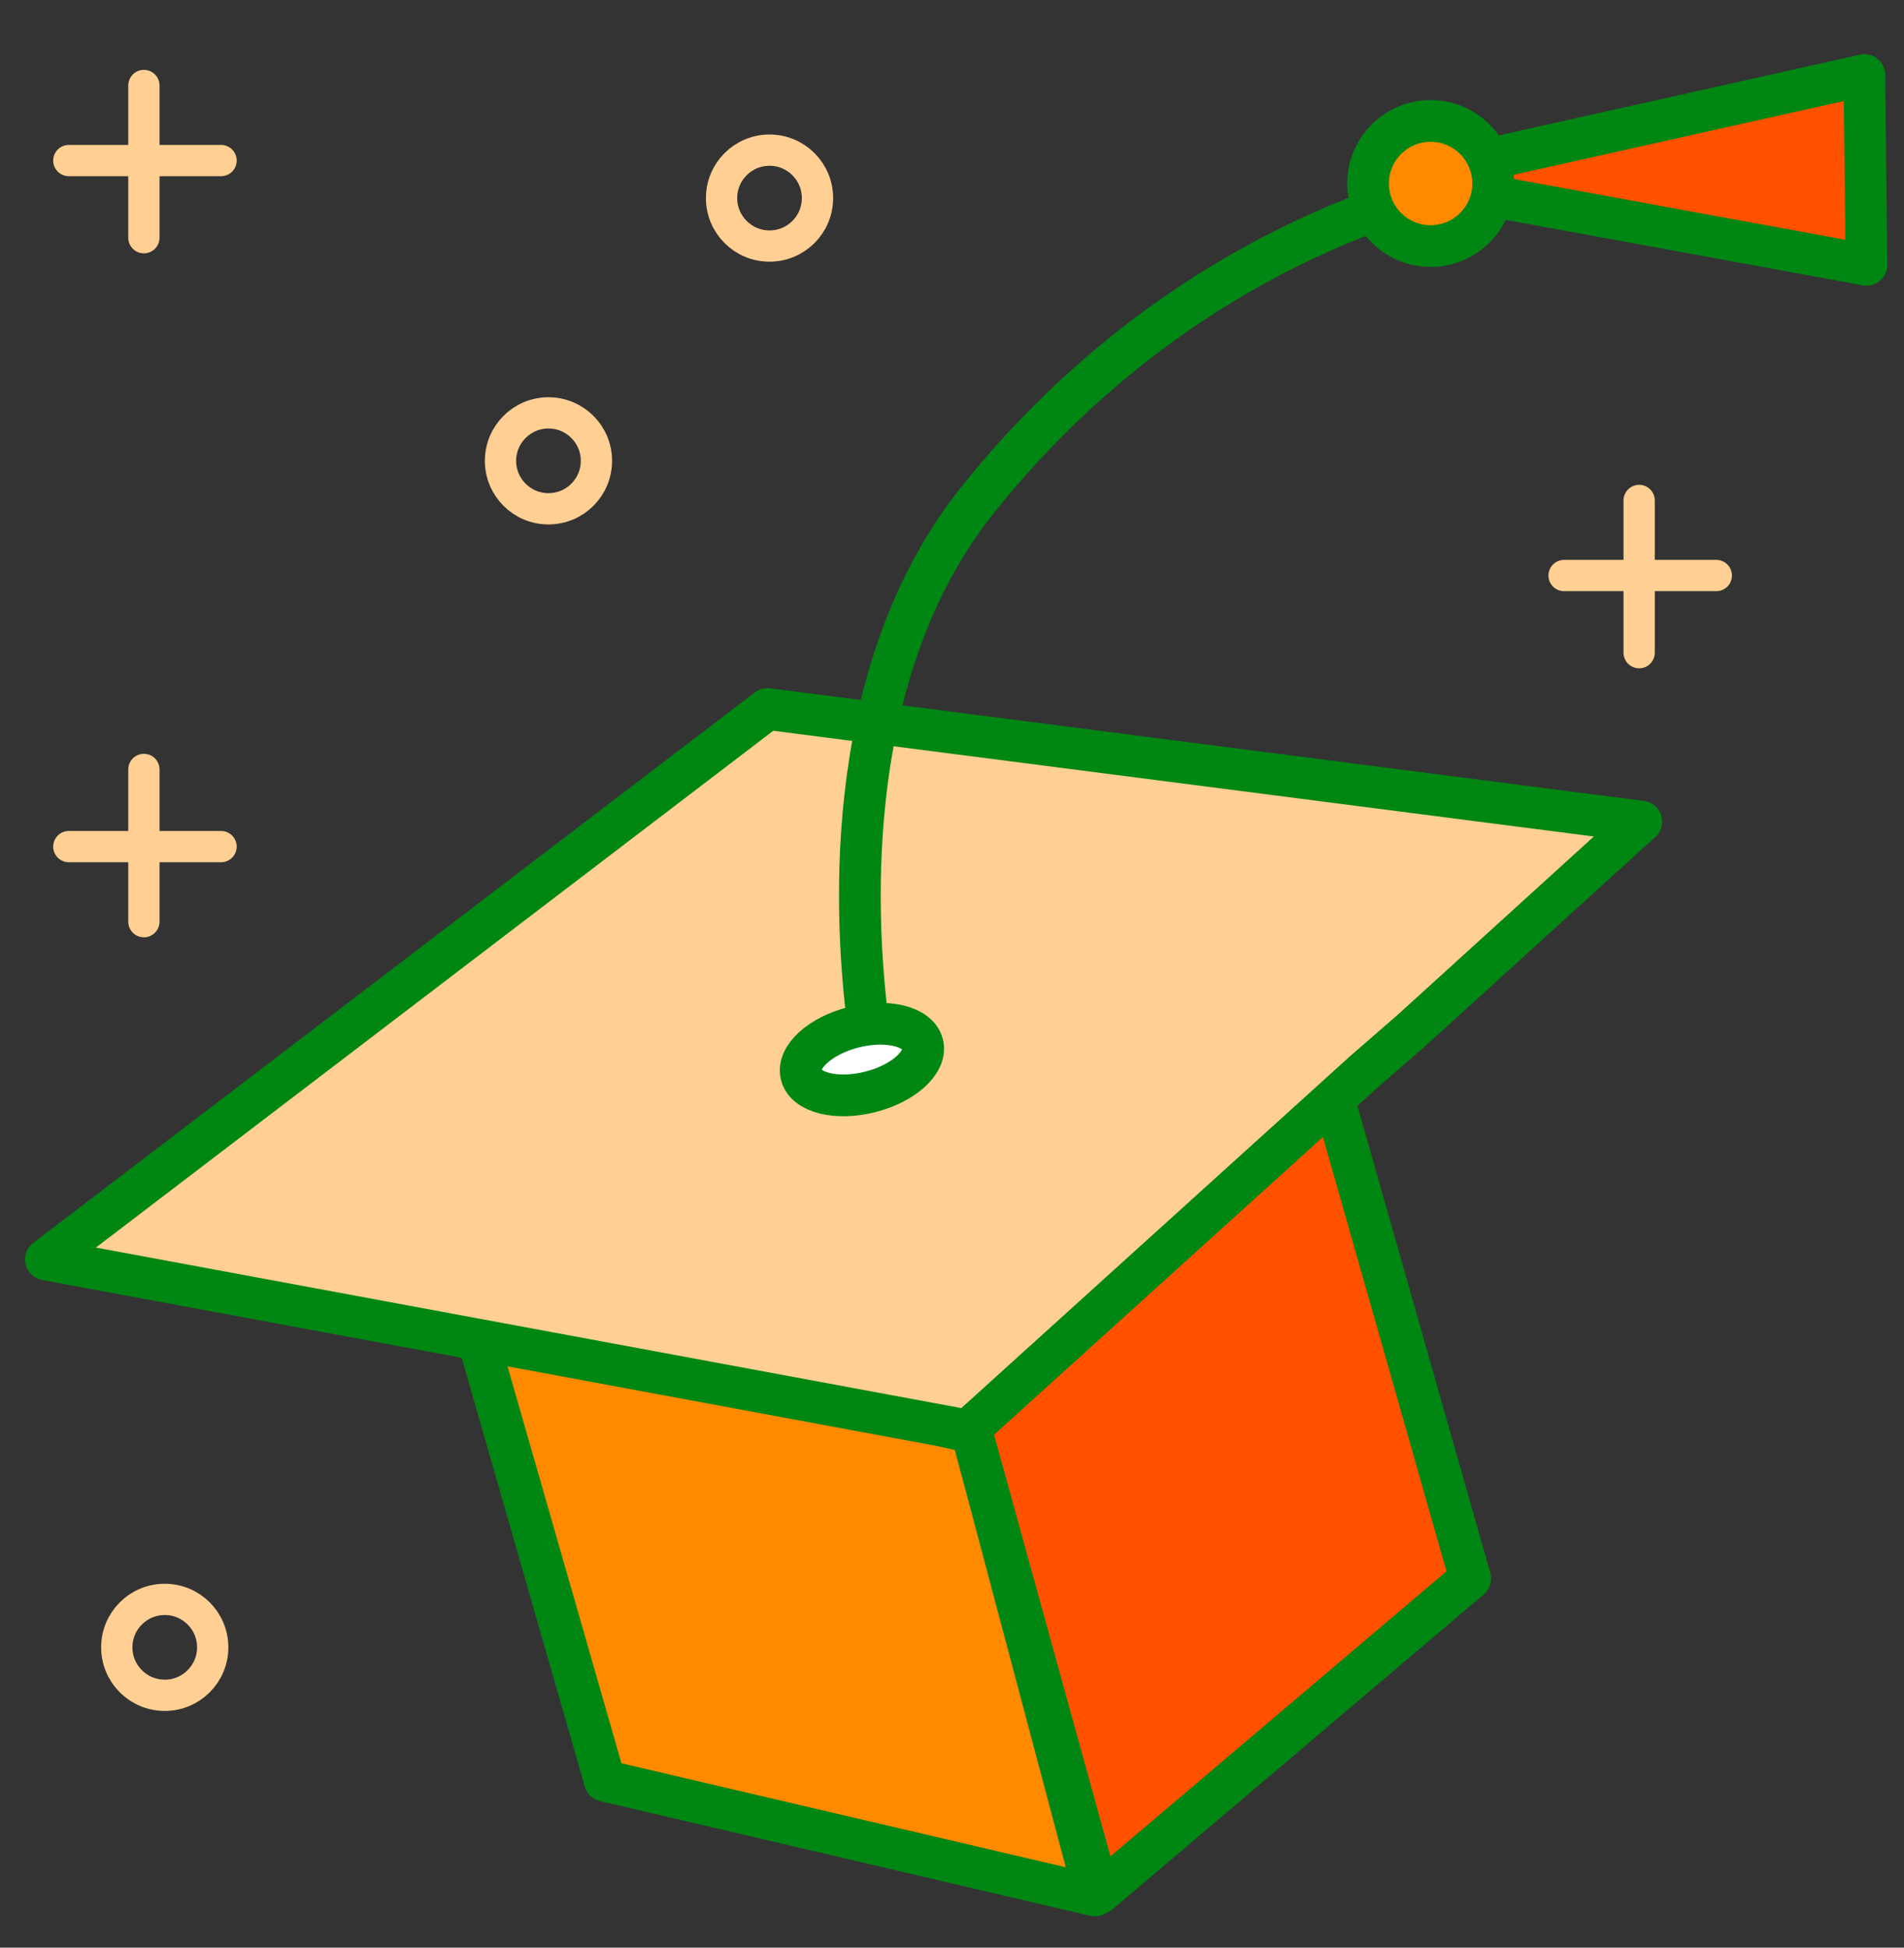 <?xml version="1.0" encoding="utf-8"?>
<!-- Generator: Adobe Illustrator 26.2.1, SVG Export Plug-In . SVG Version: 6.00 Build 0)  -->
<svg version="1.1" id="Layer_1" xmlns="http://www.w3.org/2000/svg" xmlns:xlink="http://www.w3.org/1999/xlink" x="0px" y="0px"
	 viewBox="0 0 91.3 93.4" style="enable-background:new 0 0 91.3 93.4;" xml:space="preserve">
<rect x="0" y="0" width="91.3" height="93.4" fill="#333333" stroke="none"/>
<style type="text/css">
	.st0{display:none;}
	.st1{display:inline;}
	.st2{fill:none;}
	.st3{fill:#D8D8D8;}
	.st4{fill:#FFFFFF;stroke:#4C4C4C;stroke-width:2;stroke-linecap:round;stroke-linejoin:round;}
	.st5{fill:#FECD06;stroke:#4C4C4C;stroke-width:2;stroke-linecap:round;stroke-linejoin:round;}
	.st6{fill:#FFEB99;stroke:#4C4C4C;stroke-width:2;stroke-linecap:round;stroke-linejoin:round;}
	.st7{fill:#FFF5CC;stroke:#4C4C4C;stroke-width:2;stroke-linecap:round;stroke-linejoin:round;}
	.st8{fill:none;stroke:#4C4C4C;stroke-width:2;stroke-linecap:round;stroke-linejoin:round;}
	.st9{fill:#4C4C4C;}
	.st10{fill:#FFFFFF;}
	.st11{fill:#FFF5CC;}
	.st12{fill:#FFEB99;}
	.st13{fill:#FF5900;stroke:#4C4C4C;stroke-width:2;stroke-linecap:round;stroke-linejoin:round;}
	.st14{fill:#FECD06;}
	.st15{fill:none;stroke:#CBCBCB;stroke-width:2;stroke-linecap:round;stroke-linejoin:round;}
	.st16{fill:none;stroke:#CBCBCB;stroke-width:2;}
	.st17{fill:#999999;stroke:#4C4C4C;stroke-width:2;stroke-linecap:round;stroke-linejoin:round;}
	.st18{fill:none;stroke:#346E94;stroke-width:2;stroke-linecap:round;stroke-linejoin:round;}
	.st19{fill:#346E94;stroke:#346E94;stroke-width:2;stroke-linecap:round;stroke-linejoin:round;}
	.st20{fill:none;stroke:#99B6C9;stroke-width:2;stroke-linecap:round;stroke-linejoin:round;}
	.st21{fill:#99B6C9;stroke:#99B6C9;stroke-width:2;stroke-linecap:round;stroke-linejoin:round;}
	.st22{fill:#78CEEE;stroke:#4C4C4C;stroke-width:2;stroke-linecap:round;stroke-linejoin:round;}
	.st23{fill:none;stroke:#78CEEE;stroke-width:2;stroke-linecap:round;stroke-linejoin:round;}
	.st24{fill:#1BACE1;stroke:#4C4C4C;stroke-width:2;stroke-linecap:round;stroke-linejoin:round;}
	.st25{fill:#78CEEE;}
	.st26{fill:none;stroke:#1BACE1;stroke-width:2;stroke-linecap:round;stroke-linejoin:round;}
	.st27{fill:none;stroke:#1BACE1;}
	
		.st28{fill-rule:evenodd;clip-rule:evenodd;fill:#FF8A00;stroke:#008613;stroke-width:2;stroke-linecap:round;stroke-linejoin:round;}
	
		.st29{fill-rule:evenodd;clip-rule:evenodd;fill:#FF5100;stroke:#008613;stroke-width:2;stroke-linecap:round;stroke-linejoin:round;}
	
		.st30{fill-rule:evenodd;clip-rule:evenodd;fill:#FFCF93;stroke:#008613;stroke-width:2;stroke-linecap:round;stroke-linejoin:round;}
	.st31{fill:#FFFFFF;stroke:#008613;stroke-width:2;stroke-linecap:round;stroke-linejoin:round;stroke-miterlimit:4;}
	.st32{fill:none;stroke:#008613;stroke-width:2;stroke-linecap:round;stroke-linejoin:round;}
	.st33{fill:#FF8A00;stroke:#008613;stroke-width:2;stroke-linecap:round;stroke-linejoin:round;}
	.st34{fill:none;stroke:#FFCF93;stroke-width:1.5;stroke-linecap:round;}
	.st35{fill:none;stroke:#FFCF93;stroke-width:1.5;}
	.st36{fill:#1BACE1;stroke:#1BACE1;stroke-width:2;stroke-linecap:round;stroke-linejoin:round;}
	
		.st37{fill-rule:evenodd;clip-rule:evenodd;fill:#1BACE1;stroke:#4C4C4C;stroke-width:2;stroke-linecap:round;stroke-linejoin:round;}
</style>
<g id="Layer_2_00000095297929633923902010000013668213077655478412_" class="st0">
	<g id="Version-4_1_" class="st1">
		<g id="About_1_" transform="translate(-1043, -1792)">
			<g id="Group-6_1_" transform="translate(0, 1746)">
				<g id="Like-a-startup" transform="translate(1041, 36)">
					<rect id="Rectangle_1_" x="0.2" y="11.4" class="st2" width="96" height="96"/>
					<polygon class="st3" points="1.2,97.2 93.7,97.3 93.7,104.3 1.2,104.2 					"/>
					<path id="Path_1_" class="st4" d="M0.8,97.4h93.9"/>
					<path d="M36.4,86.9c-0.7,0-1.2-0.5-1.2-1.2s0.5-1.2,1.2-1.2l0,0c0.4,0,0.8,0.2,1,0.6s0.2,0.8,0,1.2S36.8,86.9,36.4,86.9
						L36.4,86.9z"/>
					<path d="M31.6,86.9c-0.4,0-0.8-0.2-1-0.6s-0.2-0.8,0-1.2c0.2-0.4,0.6-0.6,1-0.6l0,0c0.4,0,0.8,0.2,1,0.6s0.2,0.8,0,1.2
						C32.4,86.7,32,86.9,31.6,86.9L31.6,86.9z"/>
					<path d="M26.8,86.9c-0.7,0-1.2-0.5-1.2-1.2s0.5-1.2,1.2-1.2l0,0c0.4,0,0.8,0.2,1,0.6s0.2,0.8,0,1.2
						C27.6,86.7,27.2,86.9,26.8,86.9z"/>
					<path d="M67.5,86.9c-0.4,0-0.8-0.2-1-0.6s-0.2-0.8,0-1.2c0.2-0.4,0.6-0.6,1-0.6l0,0c0.4,0,0.8,0.2,1,0.6s0.2,0.8,0,1.2
						S67.9,86.9,67.5,86.9z"/>
					<path d="M62.7,86.9c-0.4,0-0.8-0.2-1-0.6s-0.2-0.8,0-1.2c0.2-0.4,0.6-0.6,1-0.6l0,0c0.4,0,0.8,0.2,1,0.6s0.2,0.8,0,1.2
						S63.1,86.9,62.7,86.9z"/>
					<path d="M57.9,86.9c-0.4,0-0.8-0.2-1-0.6s-0.2-0.8,0-1.2c0.2-0.4,0.6-0.6,1-0.6l0,0c0.4,0,0.8,0.2,1,0.6s0.2,0.8,0,1.2
						S58.3,86.9,57.9,86.9z"/>
					<path d="M24.4,94.1c-4.6,0-8.4-3.8-8.4-8.4c0-0.7,0.5-1.2,1.2-1.2s1.2,0.5,1.2,1.2c0,3.3,2.7,6,6,6c0.7,0,1.2,0.5,1.2,1.2
						S25,94.1,24.4,94.1L24.4,94.1z"/>
					<path d="M17.2,86.9c-0.3,0-0.6-0.1-0.8-0.4C16.1,86.3,16,86,16,85.7v-7.2c0-0.4,0.2-0.8,0.6-1s0.8-0.2,1.2,0
						c0.4,0.2,0.6,0.6,0.6,1v7.2c0,0.3-0.1,0.6-0.3,0.8S17.5,86.9,17.2,86.9L17.2,86.9z"/>
					<path id="Shape" d="M42.3,86.9h9.6v-2.4h-9.6C42.3,84.5,42.3,86.9,42.3,86.9z M53.1,89.3h-12c-0.3,0-0.6-0.1-0.8-0.4
						s-0.4-0.5-0.4-0.8v-4.8c0-0.3,0.1-0.6,0.4-0.8s0.5-0.4,0.8-0.4h12c0.3,0,0.6,0.1,0.8,0.4c0.2,0.2,0.4,0.5,0.4,0.8v4.8
						c0,0.3-0.1,0.6-0.4,0.8C53.7,89.2,53.4,89.3,53.1,89.3L53.1,89.3z"/>
					<path class="st5" d="M29,35.7c-0.6,0-1.1,0.1-1.6,0.4c-1.9,1.9,2.4,11.2,5.5,14.3c2.4,2.4,6.4,2.4,8.8,0c2.4-2.4,3.5-5.9,0-8.8
						C39.2,39.6,32.7,35.7,29,35.7L29,35.7z"/>
					<path class="st5" d="M64.8,38.9c-2.9,0-8.5,2.5-11.6,6c-0.8,0.8-1.2,1.9-1.2,3s0.4,2.2,1.2,3c1.7,1.6,4.3,1.6,6,0
						c5.1-4.5,6.7-10.4,6-12C65.1,39,65,38.9,64.8,38.9L64.8,38.9z"/>
					<path class="st6" d="M66.6,54.1c-2.3,0-6.6,2.3-8,3.7c-0.9,0.9-1.3,2.3-1,3.6s1.3,2.3,2.6,2.6s2.6,0,3.6-1
						c2.2-2.2,4.5-7.9,3.6-8.8C67.2,54.1,66.9,54.1,66.6,54.1L66.6,54.1z"/>
					<path class="st7" d="M27.5,53.4c-0.2,0-0.4,0-0.6,0.1c-0.7,1,1.7,7.1,4.1,9.5c1.5,1.5,3.9,1.5,5.4,0c0.7-0.7,1.1-1.7,1.1-2.7
						s-0.4-2-1.1-2.7C34.8,56,30,53.4,27.5,53.4z"/>
					<rect x="16.2" y="77.4" class="st4" width="60.8" height="17"/>
					<rect x="24.2" y="92.4" class="st4" width="13" height="4"/>
					<rect x="57.2" y="92.4" class="st4" width="13" height="4"/>
					<rect x="41.2" y="83.4" class="st8" width="12" height="5"/>
					<circle id="Oval" class="st9" cx="25.6" cy="85.9" r="1.4"/>
					<circle class="st9" cx="30.6" cy="85.9" r="1.4"/>
					<circle class="st9" cx="35.6" cy="85.9" r="1.4"/>
					<circle class="st9" cx="58.6" cy="85.9" r="1.4"/>
					<circle class="st9" cx="63.6" cy="85.9" r="1.4"/>
					<circle class="st9" cx="68.6" cy="85.9" r="1.4"/>
					<path class="st8" d="M47.2,70.4c0,0-0.5-7.5,1.5-13.5s8.5-10.5,8.5-10.5"/>
					<path class="st8" d="M57.2,70.4c0,0-1-5,4-10"/>
					<path class="st8" d="M37.1,70.4c0,0,1.1-5-3.9-10"/>
					<path class="st8" d="M47.2,70.4c0,0,0.5-7.5-1.5-13.5s-9.4-12.5-9.4-12.5"/>
					<rect x="16.2" y="22.4" class="st4" width="60.8" height="10"/>
					<rect x="34.2" y="28.4" class="st8" width="26" height="4"/>
					<path class="st8" d="M18.2,77.4v-45"/>
					<path class="st8" d="M75.2,77.4v-45"/>
					<path class="st8" d="M18.2,73.4h57"/>
				</g>
			</g>
		</g>
	</g>
</g>
<g id="Layer_3" class="st0">
	<g id="Version-4_2_" class="st1">
		<g id="About_2_" transform="translate(-673, -2057)">
			<g id="Group-6_2_" transform="translate(0, 1746)">
				<g id="Career-growth" transform="translate(673, 310)">
					<path id="Path_2_" class="st10" d="M50.6,67.1v5l9.1,2.6c2,0.7,3.3,2.5,3.4,4.6v14l-35.8-0.1v-14c0.1-2.1,1.5-3.9,3.5-4.5
						l9.1-2.6v-5"/>
					<path class="st5" d="M37,40.6V27.5c0-0.4-0.2-0.8-0.5-1.1s-0.7-0.5-1.1-0.5h-4.7L44.9,6.5L59,25.9h-4.7c-0.4,0-0.8,0.2-1.1,0.5
						s-0.5,0.7-0.5,1.1v13.2"/>
					<path id="Shape_1_" class="st8" d="M27.3,93.2v-14c0.1-2.1,1.5-3.9,3.5-4.5l9.1-2.6v-5 M50.6,66.8v5l9.1,2.6
						c2,0.7,3.3,2.5,3.4,4.6v14"/>
					<path class="st4" d="M56.1,56.7c0,6.5-4.9,11.7-10.8,11.7s-10.7-5.3-10.7-11.7c0-6.5,4.8-11.7,10.8-11.7
						C51.3,45,56.1,50.2,56.1,56.7z"/>
					<path class="st5" d="M55.9,54.7c-1.8,1.8-6.9,1.6-8.8-2c-3.6,3.6-9.4,3.5-12.3,1.5v-0.3c1.1-5.2,5.4-9,10.5-9
						c5.2,0,9.6,4.1,10.5,9.5L55.9,54.7z"/>
					<path class="st11" d="M7.4,82.2V50.1c0-0.4-0.1-0.7-0.4-1s-0.6-0.4-1-0.4H1.8l12.5-17.1l12.5,17.1h-4.2c-0.4,0-0.7,0.1-1,0.4
						c-0.3,0.3-0.4,0.6-0.4,1v19"/>
					<path class="st8" d="M7.4,69.1v-19c0-0.4-0.1-0.7-0.4-1s-0.6-0.4-1-0.4H1.8l12.5-17.1l12.5,17.1h-4.2c-0.4,0-0.7,0.1-1,0.4
						c-0.3,0.3-0.4,0.6-0.4,1v19"/>
					<path class="st8" d="M21.4,72.9v3.7"/>
					<path class="st8" d="M7.4,72.9v8.4"/>
					<path class="st12" d="M82.7,82.2V50.1c0-0.4,0.1-0.7,0.4-1s0.6-0.4,1-0.4h4.2L75.8,31.6L63.3,48.7h4.2c0.4,0,0.7,0.1,1,0.4
						c0.3,0.3,0.4,0.6,0.4,1v19"/>
					<path class="st8" d="M68.8,69.1v-19c0-0.4-0.1-0.7-0.4-1s-0.6-0.4-1-0.4h-4.2l12.5-17.1l12.5,17.1H84c-0.4,0-0.7,0.1-1,0.4
						c-0.3,0.3-0.4,0.6-0.4,1v19"/>
					<path class="st8" d="M68.9,72.9v3.7"/>
					<path class="st8" d="M82.8,72.9v8.4"/>
					<rect id="Rectangle_2_" x="0.9" y="4" class="st2" width="89.4" height="89.4"/>
				</g>
			</g>
		</g>
	</g>
</g>
<g id="Layer_4" class="st0">
	<g id="Version-4_3_" class="st1">
		<g id="About_3_" transform="translate(-1039, -2057)">
			<g id="Group-6_3_" transform="translate(0, 1746)">
				<g id="Future-businesses" transform="translate(1037, 310)">
					<rect id="Rectangle_3_" x="-0.1" y="0.4" class="st2" width="95" height="95"/>
					<polygon class="st3" points="-0.2,88.6 95.9,88.5 95.9,95.4 -0.2,95.5 					"/>
					<polyline id="Path_3_" class="st10" points="16.5,88.5 16.5,2.4 68,2.4 68,88.5 					"/>
					<polyline class="st8" points="16.5,88.5 16.5,2.4 68,2.4 68,14.2 					"/>
					<polyline class="st13" points="55.6,88.5 28.6,88.5 16.8,88.5 					"/>
					<rect x="37" y="72.4" class="st4" width="10.4" height="15.8"/>
					<rect x="22.2" y="9.1" class="st5" width="10.4" height="10.1"/>
					<rect x="37" y="9.1" class="st5" width="10.4" height="10.1"/>
					<rect x="37" y="24.9" class="st5" width="10.4" height="10.1"/>
					<rect x="37" y="40.8" class="st5" width="10.4" height="10.1"/>
					<rect x="37" y="56.6" class="st5" width="10.4" height="10.1"/>
					<rect x="22.2" y="24.9" class="st5" width="10.4" height="10.1"/>
					<rect x="22.2" y="40.8" class="st5" width="10.4" height="10.1"/>
					<rect x="22.2" y="56.6" class="st5" width="10.4" height="10.1"/>
					<rect x="51.9" y="9.1" class="st5" width="10.4" height="10.1"/>
					<rect x="52.2" y="18.6" class="st4" width="26.2" height="69.8"/>
					<rect x="60.1" y="40.8" class="st6" width="10.4" height="10.1"/>
					<rect x="60.1" y="24.9" class="st6" width="10.4" height="10.1"/>
					<rect x="60.1" y="56.6" class="st6" width="10.4" height="10.1"/>
					<rect x="60.1" y="72.4" class="st6" width="10.4" height="10.1"/>
					<path class="st4" d="M-2.3,88.5h98.2"/>
				</g>
			</g>
		</g>
	</g>
</g>
<g id="Layer_5" class="st0">
	<g id="Version-4_4_" class="st1">
		<g id="About_4_" transform="translate(-674, -1783)">
			<g id="Group-6_4_" transform="translate(0, 1746)">
				<g id="Great-work-life-balance" transform="translate(672, 36)">
					<rect id="Rectangle_4_" x="-0.1" y="2.6" class="st2" width="96" height="96"/>
					<polygon class="st3" points="0.9,88.9 94.1,88.6 94.1,95.6 0.9,95.9 					"/>
					<path id="Path_4_" class="st4" d="M-0.1,88.6H95"/>
					<polyline class="st4" points="45.4,86.6 45.4,12.6 50.4,12.6 50.4,86.6 					"/>
					<path class="st14" d="M22.4,66.1c-5.2,0-9.7-3.8-10.5-9h21C32.1,62.3,27.7,66.1,22.4,66.1L22.4,66.1z"/>
					<path class="st8" d="M21.7,26.6l-10,30c-0.1,0.2-0.1,0.4-0.1,0.6c1,5,5.4,8.7,10.5,8.7h0.5c5.1,0,9.5-3.6,10.5-8.7
						c0-0.2-0.1-0.4-0.1-0.6l-10-30"/>
					<path class="st8" d="M11.9,56.6h21"/>
					<path class="st14" d="M72.4,66.1c-5.2,0-9.7-3.8-10.5-9h21C82.1,62.3,77.7,66.1,72.4,66.1L72.4,66.1z"/>
					<path class="st8" d="M71.7,26.6l-10,30c-0.1,0.2-0.1,0.4-0.1,0.6c1,5,5.4,8.7,10.5,8.7h0.5c5.1,0,9.5-3.6,10.5-8.7
						c0-0.2-0.1-0.4-0.1-0.6l-10-30"/>
					<path class="st8" d="M61.9,56.6h21"/>
					<rect x="13.9" y="21.6" class="st4" width="66.5" height="4.5"/>
					<circle id="Oval_1_" class="st4" cx="47.9" cy="8.6" r="4"/>
				</g>
			</g>
		</g>
	</g>
</g>
<g id="Layer_6" class="st0">
	<g id="Version-4_5_" class="st1">
		<g id="About_5_" transform="translate(-309, -2062)">
			<g id="Group-6_5_" transform="translate(0, 1746)">
				<g id="Interesting-problems" transform="translate(305, 310)">
					<rect id="Rectangle_5_" x="3.1" y="3.7" class="st2" width="95" height="95"/>
					<path id="Path_5_" class="st4" d="M8.1,63.7V34h28.8H38v7.2c0,1.1,0.6,2.1,1.5,2.6s2,0.5,2.9,0c2.5-1.5,5.7-0.9,7.5,1.2
						c1.9,2.2,1.9,5.4,0.1,7.6l0,0c-1.1,1.4-2.8,2.2-4.6,2.2c-1,0-2.1-0.3-3-0.8s-2-0.5-2.9,0S38,55.5,38,56.6l0,0v7h-7.3
						c0,0-0.4,0-0.5-0.1c-0.9-0.2-1.6-0.7-2.1-1.5c-0.5-0.9-0.5-2,0-2.9s0.8-1.9,0.8-3c0-1.8-0.8-3.5-2.2-4.6l0,0
						c-2.2-1.8-5.5-1.8-7.7,0.1c-2.2,1.9-2.7,5.1-1.2,7.6c0.5,0.9,0.6,2,0,2.9c-0.5,0.9-1.5,1.5-2.6,1.5H8.1V63.7z"/>
					<path class="st7" d="M37.9,93.3H8.1V64.5v-1.1h7.2c1.1,0,2.1-0.6,2.6-1.5s0.5-2,0-2.9c-1.5-2.5-0.9-5.7,1.2-7.5
						s5.4-1.9,7.6-0.1l0,0c1.4,1.1,2.2,2.8,2.2,4.6c0,1-0.3,2.1-0.8,3s-0.5,2,0,2.9s1.5,1.5,2.6,1.5l0,0h7v7.3c0,0,0,0.4-0.1,0.5
						c-0.2,0.9-0.7,1.6-1.5,2.1c-0.9,0.5-2,0.5-2.9,0s-1.9-0.8-3-0.8c-1.8,0-3.5,0.8-4.6,2.2l0,0c-1.8,2.2-1.8,5.5,0.1,7.7
						s5.1,2.7,7.6,1.2c0.9-0.5,2-0.6,2.9,0c0.9,0.5,1.5,1.5,1.5,2.6v7.1H37.9z"/>
					<path class="st6" d="M67.5,63.5v29.8H38.7h-1.1v-7.2c0-1.1-0.6-2.1-1.5-2.6s-2-0.5-2.9,0c-2.5,1.5-5.7,0.9-7.5-1.2
						c-1.9-2.2-1.9-5.4-0.1-7.6l0,0c1.1-1.4,2.8-2.2,4.6-2.2c1,0,2.1,0.3,3,0.8s2,0.5,2.9,0s1.5-1.5,1.5-2.6l0,0v-7h7.3
						c0,0,0.4,0,0.5,0.1c0.9,0.2,1.6,0.7,2.1,1.5c0.5,0.9,0.5,2,0,2.9s-0.8,1.9-0.8,3c0,1.8,0.8,3.5,2.2,4.6l0,0
						c2.2,1.8,5.5,1.8,7.7-0.1s2.7-5.1,1.2-7.6c-0.5-0.9-0.6-2,0-2.9c0.5-0.9,1.5-1.5,2.6-1.5h7.1V63.5z"/>
					<path class="st5" d="M60.6,12.2h29.8V41v1.1h-7.2c-1.1,0-2.1,0.6-2.6,1.5s-0.5,2,0,2.9c1.5,2.5,0.9,5.7-1.2,7.5
						c-2.2,1.9-5.4,1.9-7.6,0.1l0,0c-1.4-1.1-2.2-2.8-2.2-4.6c0-1,0.3-2.1,0.8-3s0.5-2,0-2.9s-1.5-1.5-2.6-1.5l0,0h-7v-7.3
						c0,0,0-0.4,0.1-0.5c0.2-0.9,0.7-1.6,1.5-2.1c0.9-0.5,2-0.5,2.9,0s1.9,0.8,3,0.8c1.8,0,3.5-0.8,4.6-2.2l0,0
						c1.8-2.2,1.8-5.5-0.1-7.7s-5.1-2.7-7.6-1.2c-0.9,0.5-2,0.6-2.9,0c-0.9-0.5-1.5-1.5-1.5-2.6v-7.1H60.6z"/>
					<path class="st15" d="M48.6,10.2v7.5"/>
					<path class="st15" d="M44.9,13.9h7.5"/>
					<path class="st15" d="M16,13.2v7.5"/>
					<path class="st15" d="M12.2,16.9h7.5"/>
					<circle id="Oval_2_" class="st16" cx="33" cy="23.3" r="2.3"/>
					<path class="st15" d="M78,75.1v-7.5"/>
					<path class="st15" d="M81.7,71.4h-7.5"/>
					<circle id="Oval-2" class="st16" cx="90.6" cy="57.1" r="2.3"/>
				</g>
			</g>
		</g>
	</g>
</g>
<g id="Layer_7" class="st0">
	<g id="Version-4_6_" class="st1">
		<g id="Careers" transform="translate(-277, -2188)">
			<g id="Group" transform="translate(-150, 1402)">
				<g transform="translate(424, 786)">
					<rect id="Rectangle_6_" x="0.9" y="2.2" class="st2" width="92.3" height="92.3"/>
					<path id="Stroke-958" class="st4" d="M44,38.2c-1.5,0.1-3.1,0.3-4.6,0.7c-2.7-4.7-8.8-6.4-13.5-3.7c2.6,1.5,4.4,4.1,4.8,7.1
						c-5.9,3.5-10,9-11,15.3h-5.9v11.2h7.6c4,8.2,13.6,14,24.9,14c14.8,0,26.8-10,26.8-22.3c-0.1-6-2.8-11.6-7.4-15.4"/>
					<path id="Stroke-956" class="st8" d="M45.3,45.6c5.1-0.4,10.1,1.3,14,4.6"/>
					<path id="Stroke-957" class="st8" d="M77.8,54.8c0,2.6-2.1,4.7-4.7,4.7"/>
					<path id="Stroke-959" class="st17" d="M30.2,56c0,0.6-0.5,1.2-1.2,1.2c-0.6,0-1.2-0.5-1.2-1.2c0-0.6,0.5-1.2,1.2-1.2
						C29.6,54.8,30.2,55.3,30.2,56L30.2,56z"/>
					<path id="Stroke-960" class="st8" d="M34.2,80.4v9.3"/>
					<path id="Stroke-961" class="st8" d="M58.6,80.4v9.3"/>
					<polyline id="Path_6_" class="st18" points="36.6,68.1 29.7,68.1 34.9,60.4 34.9,71.4 					"/>
					<polyline class="st18" points="50.5,62.6 53,60.4 53,71.4 					"/>
					<polyline class="st18" points="62.4,71.4 58.2,66.3 62.4,60.4 					"/>
					<path class="st18" d="M58.2,71.4v-11"/>
					<ellipse id="Oval_3_" class="st18" cx="43.6" cy="65.8" rx="4.3" ry="5.6"/>
					<path class="st18" d="M57.6,33.5c0.2-3.9,0-8.9,1.8-12.4c3.3-6.5,12.2-7.5,16.1-1c1,2,1.9,4,2.5,6.2c1.5,4.6,4,9.8,9.4,10.2
						c1.9,0.2,3.9-0.3,5.5-1.4"/>
					<polygon class="st19" points="53.6,33.9 57.7,33.9 62.1,34 57.7,39.8 					"/>
					<path class="st20" d="M47.2,27.7c-0.2-3.9,0-8.9-1.8-12.4c-3.3-6.5-12.2-7.5-16.1-1c-1,2-1.9,4-2.5,6.2
						c-1.5,4.6-4,9.8-9.4,10.2C8.7,31.5,6.2,20.9,5.5,13.2L5.7,3.1"/>
					<polygon class="st21" points="51.2,28.1 47,28.2 42.7,28.2 47,34 					"/>
				</g>
			</g>
		</g>
	</g>
</g>
<g id="Layer_8" class="st0">
	<g id="Version-4_7_" class="st1">
		<g id="Careers_1_" transform="translate(-540, -2439)">
			<g id="Group_1_" transform="translate(-150, 1402)">
				<g id="Tuition-reimbursement" transform="translate(689, 1036)">
					<rect id="Rectangle_7_" x="2.2" y="3.1" class="st2" width="89" height="89"/>
					<path id="Path_7_" d="M70,18H23.6c-0.5,0-0.9,0.2-1.2,0.6c-0.2,0.4-0.2,0.9,0,1.3s0.7,0.6,1.2,0.6H70c0.5,0,0.9-0.2,1.2-0.6
						c0.2-0.4,0.2-0.9,0-1.3C70.9,18.3,70.4,18,70,18z"/>
					<path d="M70,27.3H23.6c-0.5,0-0.9,0.2-1.2,0.6c-0.2,0.4-0.2,0.9,0,1.3s0.7,0.6,1.2,0.6H70c0.5,0,0.9-0.2,1.2-0.6
						c0.2-0.4,0.2-0.9,0-1.3C70.9,27.5,70.4,27.3,70,27.3L70,27.3z"/>
					<path d="M61.2,36.5H32.4c-0.5,0-0.9,0.2-1.2,0.6c-0.2,0.4-0.2,0.9,0,1.3c0.2,0.4,0.7,0.6,1.2,0.6h28.7c0.5,0,0.9-0.2,1.1-0.6
						c0.2-0.4,0.2-0.9,0-1.3C62.1,36.8,61.6,36.5,61.2,36.5L61.2,36.5z"/>
					<rect x="4.1" y="5.2" class="st22" width="85.3" height="59.1"/>
					<rect x="10.6" y="11" class="st4" width="72.2" height="46.5"/>
					<path class="st23" d="M23.1,19.8h47.2"/>
					<path class="st23" d="M23.1,28.5h47.2"/>
					<path class="st23" d="M33.2,38.2h27.1"/>
					<polyline class="st24" points="41,69.2 41,90.5 46.5,85.2 52.5,90 52.5,68.7 					"/>
					<ellipse id="Oval_4_" class="st4" cx="46.7" cy="57.8" rx="12.5" ry="12.1"/>
					<polyline class="st8" points="39.7,58.8 43.7,62.7 53.7,53 					"/>
				</g>
			</g>
		</g>
	</g>
</g>
<g id="Layer_9" class="st0">
	<g id="Version-4_8_" class="st1">
		<g id="Careers_2_" transform="translate(-1069, -2437)">
			<g id="Group_2_" transform="translate(-150, 1402)">
				<g id="Concierge-services" transform="translate(1219, 1036)">
					<polyline id="Path_8_" class="st25" points="14.6,3.1 21.4,9.7 6.9,25.8 1.4,20.2 1.4,3.1 					"/>
					<rect id="Rectangle_8_" x="1.4" y="3.1" class="st2" width="91.1" height="91.1"/>
					<polygon class="st24" points="13.2,33.8 5.7,27.1 23.2,8 30.6,14.6 					"/>
					<path class="st8" d="M55.6,33.5v7.6L28,45.8l-9.2-10.9l13-14.7l26.5,0.7l16.2,18.9c0,0,3.8,4.2,0,8c-2.1,1.6-5.1,1.4-7-0.5
						L55.6,33.5z"/>
					<rect x="3.3" y="85.7" class="st3" width="85.4" height="6.6"/>
					<path class="st4" d="M3.3,85.7h85.4"/>
					<path class="st8" d="M85.5,85.6c0-10.2-8.3-18.5-18.5-18.5s-18.5,8.3-18.5,18.5H85.5z"/>
					<rect x="60.8" y="55.3" class="st8" width="12.3" height="5.7"/>
					<polyline class="st8" points="14.7,3.1 21.4,9.7 6.9,25.8 1.5,20.4 					"/>
					<path class="st26" d="M54.6,80c0.8-1.8,1.9-3.4,3.3-4.8c0.9-0.9,2-1.7,3.1-2.2"/>
					<path class="st8" d="M66.9,66.7V61"/>
					<circle id="Oval_5_" class="st27" cx="64.1" cy="71.9" r="0.9"/>
					<path class="st8" d="M55.6,33.5H38.5"/>
				</g>
			</g>
		</g>
	</g>
</g>
<g id="Layer_10">
	<g id="Version-4_9_">
		<g id="Careers_3_" transform="translate(-805, -2189)">
			<g id="Group_3_" transform="translate(-150, 1402)">
				<g id="Loan-repayment" transform="translate(954, 786)">
					<polygon id="Path_9_" class="st28" points="53.5,91.9 47.6,69.7 23.6,64.1 30,86.4 					"/>
					<polyline class="st29" points="64.9,53.5 71.5,76.7 53.7,91.8 47.6,69.7 					"/>
					<polygon class="st30" points="66.4,52.4 47.4,69.6 3.2,61.4 37.8,35 79.7,40.4 68.7,50.4 					"/>
					
						<ellipse id="Oval_6_" transform="matrix(0.97 -0.245 0.245 0.97 -11.391 11.93)" class="st31" cx="42.3" cy="51.8" rx="3" ry="1.6"/>
					<path class="st29" d="M90.5,13.7l-18-3.3c-2.2-0.3-2.2-1.5,0-1.8l17.9-4L90.5,13.7z"/>
					<path class="st32" d="M42.6,49.9c-0.5-4.1-1.5-16.2,5.1-24.7c5.9-7.5,14-13,23.3-15.4"/>
					<ellipse class="st33" cx="69.6" cy="9.8" rx="3" ry="3"/>
					<path class="st34" d="M79.6,25v7.3"/>
					<path class="st34" d="M76,28.6h7.3"/>
					<ellipse class="st35" cx="27.3" cy="23.1" rx="2.3" ry="2.3"/>
					<ellipse id="Oval-2_1_" class="st35" cx="8.9" cy="80" rx="2.3" ry="2.3"/>
					<ellipse id="Oval-3" class="st35" cx="37.9" cy="10.5" rx="2.3" ry="2.3"/>
					<path class="st34" d="M7.9,5.1v7.3"/>
					<path class="st34" d="M11.6,8.7H4.3"/>
					<path class="st34" d="M7.9,37.9v7.3"/>
					<path class="st34" d="M11.6,41.6H4.3"/>
				</g>
			</g>
		</g>
	</g>
</g>
<g id="Layer_11" class="st0">
	<g id="Version-4_10_" class="st1">
		<g id="Careers_4_" transform="translate(-1070, -2191)">
			<g id="Group_4_" transform="translate(-150, 1402)">
				<g id="Medical-plan" transform="translate(1219, 786)">
					<rect id="Rectangle_10_" x="1.3" y="6.2" class="st2" width="91" height="91"/>
					<rect x="3.7" y="23.6" class="st8" width="86.3" height="63.5"/>
					<rect x="42.5" y="39.7" class="st36" width="7.5" height="33.9"/>
					<rect x="29.8" y="52.8" class="st36" width="32.9" height="7.8"/>
					<rect x="33.1" y="10.6" class="st8" width="27.5" height="13"/>
					<path id="Path_10_" class="st8" d="M80,23.6v63.5"/>
					<path class="st8" d="M14.6,23.6v63.5"/>
					<rect x="4.2" y="90" class="st3" width="85.3" height="6.8"/>
					<path class="st4" d="M4.2,90h85.3"/>
				</g>
			</g>
		</g>
	</g>
</g>
<g id="Layer_12" class="st0">
	<g id="Version-4_11_" class="st1">
		<g id="Careers_5_" transform="translate(-806, -2440)">
			<g id="Group_5_" transform="translate(-150, 1402)">
				<g id="On-site-health" transform="translate(954, 1036)">
					<rect id="Rectangle_11_" x="2.4" y="5.4" class="st2" width="90.7" height="90.7"/>
					<rect x="5.3" y="89.5" class="st3" width="85.1" height="6.6"/>
					<polyline id="Path_11_" class="st10" points="22.1,89.5 22.1,12 71.3,12 71.3,89.5 					"/>
					<polyline class="st8" points="22.1,44.1 22.1,15.8 71.3,15.8 71.3,44.1 					"/>
					<polyline class="st13" points="55.6,89.5 29.8,89.5 18.5,89.5 					"/>
					<rect x="41.7" y="57.7" class="st24" width="10" height="9.6"/>
					<rect x="41.7" y="72.9" class="st24" width="10" height="9.6"/>
					<rect x="41.7" y="41.7" class="st24" width="10" height="9.6"/>
					<rect x="59.1" y="50.8" class="st4" width="25" height="38.7"/>
					<rect x="66.7" y="57.7" class="st22" width="10" height="9.6"/>
					<rect x="66.7" y="72.9" class="st22" width="10" height="9.6"/>
					<rect x="9.1" y="50.8" class="st4" width="25" height="38.7"/>
					<rect x="16.6" y="57.7" class="st22" width="10" height="9.6"/>
					<rect x="16.6" y="72.9" class="st22" width="10" height="9.6"/>
					<path class="st4" d="M5.3,89.5h85.1"/>
					<rect x="45.1" y="20.4" class="st36" width="3.3" height="14.8"/>
					<rect x="39.5" y="26.1" class="st36" width="14.3" height="3.4"/>
					<rect x="16.9" y="8.2" class="st8" width="59.5" height="7.6"/>
				</g>
			</g>
		</g>
	</g>
</g>
<g id="Layer_13" class="st0">
	<g id="Version-4_12_" class="st1">
		<g id="Careers_6_" transform="translate(-540, -2189)">
			<g id="Group_6_" transform="translate(-150, 1402)">
				<g id="Parental-leave" transform="translate(689, 786)">
					<rect id="Rectangle_12_" x="3.4" y="4.4" class="st2" width="88" height="88"/>
					<polyline id="Path_12_" class="st23" points="55.6,7.4 44.4,32.7 70.6,24.3 63.2,50.8 87.7,41.5 					"/>
					<path class="st8" d="M87.7,40.3l-32-32.9"/>
					<ellipse id="Oval_7_" class="st8" cx="63.1" cy="32.7" rx="26.5" ry="26.5"/>
					<path class="st37" d="M9.2,67.7c4-4,10.1-5,15.2-2.6c0.4,0.2,0.9,0.1,1.2-0.2l13.2-13.2l5.3,5.3L30.9,70.2
						c-0.3,0.3-0.4,0.8-0.2,1.3c2.9,6.1,0.8,13.5-5,17.1s-13.3,2.3-17.6-3S4.4,72.5,9.2,67.7L9.2,67.7z"/>
					<path class="st8" d="M50.8,56.2c-0.2,0-0.4,0.1-0.5,0.3l-1.1,1.1c-1.1,1.1-2.9,1.1-4,0l-6.9-6.9c-1.1-1.1-1.1-2.9,0-4l1.1-1.1
						c0.1-0.1,0.2-0.2,0.2-0.3"/>
					<circle class="st4" cx="18.6" cy="77.3" r="8"/>
					<path class="st8" d="M69.7,58L37.8,26.1"/>
				</g>
			</g>
		</g>
	</g>
</g>
<g id="Layer_14" class="st0">
	<g id="Version-4_13_" class="st1">
		<g id="Careers_7_" transform="translate(-275, -2437)">
			<g id="Group_7_" transform="translate(-150, 1402)">
				<g id="Profit-sharing" transform="translate(424, 1036)">
					<rect id="Rectangle_13_" x="1.9" y="0.8" class="st2" width="88" height="88"/>
					<path id="Path_13_" class="st8" d="M63.8,83.9c-12.1,5.7-26.2,5.3-38-1.1"/>
					<path class="st8" d="M85.8,32.2c3.2,9.5,3,19.8-0.8,29.2"/>
					<path class="st8" d="M25.5,8.8c12.4-6.9,27.5-7,40.1-0.4"/>
					<path class="st8" d="M28.1,28.5l35,35"/>
					<path class="st8" d="M29.1,62.4l34.5-34.5"/>
					<path class="st8" d="M77.5,67.3v2.4l4.4,1.3c1,0.3,1.6,1.2,1.7,2.2v7.3c-2.6,1.5-5.5,2.3-8.5,2.3c-3.2,0.1-6.4-0.9-9-2.8v-6.8
						c0-1,0.7-1.9,1.7-2.2l4.4-1.2v-2.4"/>
					<path class="st8" d="M80.2,62.3c-0.3,2.8-2.7,4.9-5.5,4.8c-2.8-0.2-5-2.6-4.9-5.4c0.1-2.8,2.4-5.1,5.3-5.1
						C78,56.8,80.3,59.3,80.2,62.3L80.2,62.3z"/>
					<path class="st22" d="M80.1,61.4c-0.7,0.5-1.5,0.6-2.3,0.5c-0.8-0.2-1.5-0.7-1.9-1.4c-1.6,1.5-4,1.8-6,0.7v-0.1
						c0.4-2.6,2.6-4.4,5.2-4.4C77.7,56.7,79.8,58.7,80.1,61.4L80.1,61.4z"/>
					<path class="st8" d="M78.4,13.2v2.4l4.4,1.3c1,0.3,1.6,1.2,1.7,2.2v7.3c-2.6,1.5-5.5,2.3-8.5,2.3c-3.2,0.1-6.4-0.9-9-2.8v-6.8
						c0-1,0.7-1.9,1.7-2.2l4.4-1.2v-2.4"/>
					<path class="st8" d="M81.1,8.3c0.2,2-0.8,3.9-2.5,4.9s-3.8,1-5.5,0s-2.6-3-2.5-4.9c-0.2-2,0.8-3.9,2.5-4.9s3.8-1,5.5,0
						C80.3,4.4,81.3,6.3,81.1,8.3L81.1,8.3z"/>
					<path class="st22" d="M81,7.3c-0.7,0.5-1.5,0.6-2.3,0.5c-0.8-0.2-1.5-0.7-1.9-1.4c-1.6,1.5-4,1.8-6,0.7V7
						c0.4-2.6,2.6-4.4,5.2-4.4C78.6,2.6,80.7,4.6,81,7.3L81,7.3z"/>
					<path class="st8" d="M6.2,32.2c-2.9,8.5-3,17.7-0.3,26.3"/>
					<path class="st8" d="M17,67.3v2.4l4.4,1.3c1,0.3,1.6,1.2,1.7,2.2v7.3c-2.6,1.5-5.5,2.3-8.5,2.3c-3.2,0.1-6.4-0.9-9-2.8v-6.8
						c0-1,0.7-1.9,1.7-2.2l4.4-1.2v-2.4"/>
					<path class="st8" d="M19.7,62.3c0.1,3-2.2,5.6-5.2,5.7c-3-0.3-5.2-2.7-5.2-5.7c0-3,2.3-5.4,5.2-5.7
						C17.5,56.8,19.8,59.3,19.7,62.3z"/>
					<path class="st22" d="M19.6,61.4c-0.7,0.5-1.5,0.6-2.3,0.5c-0.8-0.2-1.5-0.7-1.9-1.4c-1.6,1.5-4,1.8-6,0.7v-0.1
						c0.5-2.5,2.6-4.3,5.1-4.4C17.1,56.7,19.2,58.7,19.6,61.4L19.6,61.4z"/>
					<path class="st8" d="M17,12.3v2.4l4.4,1.3c1,0.3,1.6,1.2,1.7,2.2v7.3c-2.6,1.5-5.5,2.3-8.5,2.3c-3.2,0.1-6.4-0.9-9-2.8v-6.8
						c0-1,0.7-1.9,1.7-2.2l4.4-1.2v-2.4"/>
					<path class="st8" d="M19.7,7.3c0.1,3-2.2,5.6-5.2,5.7c-3-0.1-5.3-2.7-5.2-5.7c-0.1-3,2.2-5.5,5.2-5.7
						C17.5,1.8,19.8,4.3,19.7,7.3z"/>
					<path class="st22" d="M19.6,6.4c-0.7,0.5-1.5,0.6-2.3,0.5c-0.8-0.2-1.5-0.7-1.9-1.4c-1.6,1.5-4,1.8-6,0.7V6.1
						c0.5-2.5,2.6-4.3,5.1-4.4C17.1,1.7,19.2,3.7,19.6,6.4L19.6,6.4z"/>
					<circle id="Oval_8_" class="st24" cx="46.1" cy="44.8" r="18.3"/>
					<polyline class="st8" points="50.6,37.5 41.5,37.5 41.5,44.8 50.6,44.8 50.6,52.2 41.5,52.2 					"/>
					<path class="st8" d="M46.1,33.8v22"/>
				</g>
			</g>
		</g>
	</g>
</g>
</svg>
